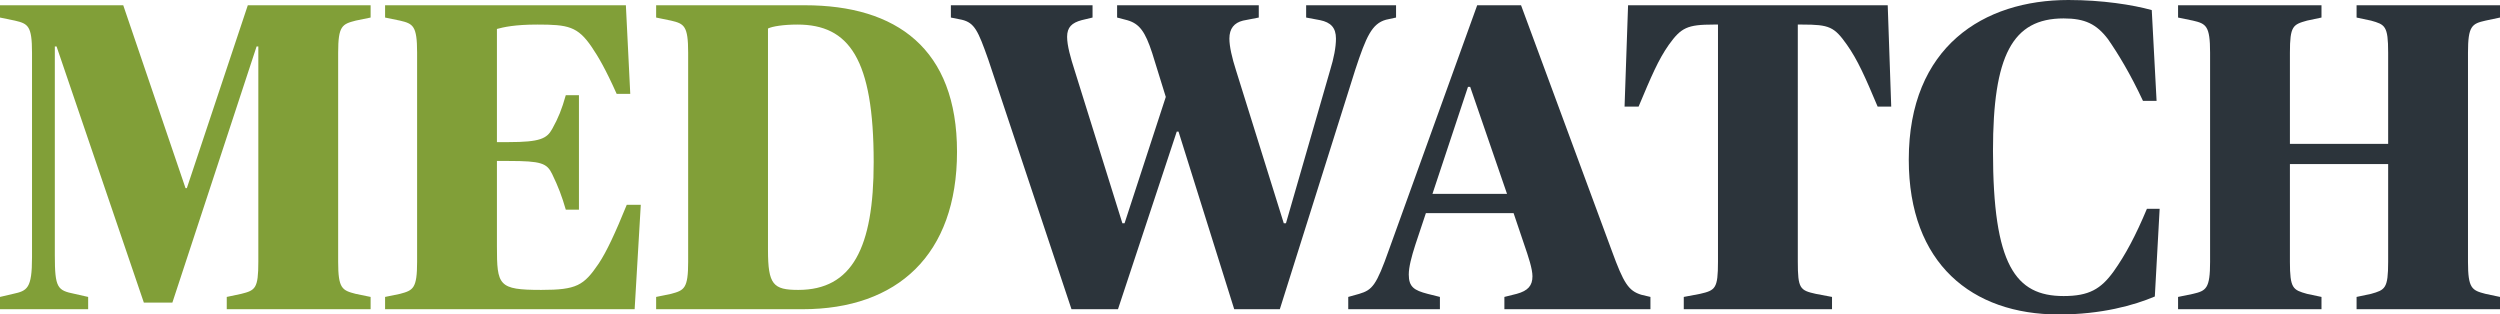 <?xml version="1.0" encoding="UTF-8"?><svg xmlns="http://www.w3.org/2000/svg" viewBox="0 0 285 35.85"><g id="a"/><g id="b"><g id="c"><g><path d="M0,33.85l1.5-.35c1.6-.35,2.15-.6,2.15-4.15V6c0-3.05-.45-3.3-1.95-3.65l-1.7-.35V.6H14.05l7.1,20.85h.15L28.25,.6h14v1.4l-1.7,.35c-1.55,.4-2,.6-2,3.65V29.85c0,3.05,.45,3.25,2,3.65l1.7,.35v1.4H25.85v-1.4l1.65-.35c1.6-.4,1.95-.6,1.95-3.65V5.3h-.2l-9.6,29.2h-3.25L6.45,5.3h-.2V29.1c0,3.75,.3,4,2.25,4.4l1.55,.35v1.4H0v-1.4Z" style="fill:#819f38;"/><path d="M43.9,33.85l1.7-.35c1.5-.4,1.95-.6,1.95-3.65V6c0-3.05-.45-3.3-1.95-3.65l-1.7-.35V.6h27.45l.5,10.1h-1.55c-1.25-2.8-2.1-4.25-2.85-5.35-1.6-2.35-2.7-2.55-6.2-2.55-2.6,0-3.85,.3-4.6,.5v12.9h1.35c3.55,0,4.35-.4,4.95-1.5,.7-1.25,1.1-2.25,1.55-3.85h1.5v13.05h-1.5c-.45-1.55-.85-2.6-1.55-4.05-.6-1.25-1.25-1.5-4.95-1.5h-1.35v9.7c0,4.5,.15,5,5.05,5,4.05,0,4.85-.5,6.55-3,.9-1.35,1.9-3.5,3.2-6.7h1.6l-.7,11.9h-28.45v-1.4Z" style="fill:#819f38;"/><path d="M74.8,33.85l1.7-.35c1.5-.4,1.95-.6,1.95-3.65V6c0-3.05-.45-3.3-1.95-3.65l-1.7-.35V.6h16.95c10.45,0,17.35,4.95,17.35,16.7s-6.8,17.95-17.6,17.95h-16.7v-1.4Zm24.8-15.35c0-11.8-2.8-15.7-8.7-15.7-1.55,0-2.85,.2-3.35,.45V28.5c0,3.95,.6,4.55,3.45,4.55,6.15,0,8.6-4.8,8.6-14.55Z" style="fill:#819f38;"/><path d="M112.65,6.75c-1.15-3.25-1.55-4.15-3-4.5l-1.25-.25V.6h16.15v1.4l-1.25,.3c-1.1,.3-1.65,.8-1.65,1.9,0,1,.4,2.4,.85,3.8l5.45,17.45h.25l4.7-14.4-1.55-5c-.8-2.45-1.45-3.35-2.85-3.75l-1.15-.3V.6h16.15v1.4l-1.8,.35c-1,.25-1.55,.9-1.55,2.05,0,.9,.3,2.2,.75,3.6l5.45,17.45h.25l5.05-17.5c.4-1.3,.65-2.55,.65-3.55,0-1.25-.6-1.85-1.8-2.1l-1.6-.3V.6h10.25v1.4l-1.15,.25c-1.6,.45-2.25,1.9-3.5,5.7l-8.6,27.3h-5.2l-6.35-20.25h-.2l-6.7,20.25h-5.3l-9.5-28.5Z" style="fill:#2c343b;"/><path d="M153.7,33.85l1.25-.35c1.5-.45,1.95-.95,3.4-5.05L168.4,.6h5l10.35,28c1.35,3.7,1.9,4.55,3.35,5l1.05,.25v1.4h-16.65v-1.4l1.4-.35c1.3-.35,1.8-.95,1.8-2,0-.85-.45-2.2-.95-3.65l-1.2-3.55h-10l-1.2,3.6c-.45,1.4-.75,2.55-.75,3.4,0,1.4,.6,1.8,2.15,2.2l1.4,.35v1.4h-10.45v-1.4Zm9.6-11.75h8.5l-4.2-12.2h-.25l-4.05,12.2Z" style="fill:#2c343b;"/><path d="M191.95,33.85l1.85-.35c1.75-.4,2.05-.6,2.05-3.65V2.8h-.5c-3,0-3.7,.35-5.1,2.3-1.2,1.7-2,3.6-3.45,7.05h-1.6l.4-11.55h29.6l.4,11.55h-1.55c-1.45-3.45-2.3-5.35-3.5-7.05-1.45-2.05-2-2.3-5.1-2.3h-.5V29.85c0,3.05,.25,3.25,2.05,3.65l1.85,.35v1.4h-16.9v-1.4Z" style="fill:#2c343b;"/><path d="M217.6,18.2c0-12.9,8.55-18.2,18.2-18.2,3.85,0,7.35,.55,9.5,1.15l.55,10.35h-1.55c-1.45-3.1-2.85-5.4-4-7.05-1.3-1.7-2.6-2.35-5.05-2.35-5.85,0-8.05,4.25-8.05,15.1,0,13,2.55,16.55,8.05,16.55,2.9,0,4.25-.8,5.7-2.8,1.35-1.9,2.5-4.05,3.8-7.15h1.45l-.55,10c-2.35,1-6.1,2.05-10.95,2.05-9.9,0-17.1-5.8-17.1-17.65Z" style="fill:#2c343b;"/><path d="M248.3,33.85l1.7-.35c1.5-.35,1.95-.6,1.95-3.65V6c0-3.05-.45-3.3-1.95-3.65l-1.7-.35V.6h16.35v1.4l-1.65,.35c-1.6,.45-1.95,.6-1.95,3.65v10.4h11.2V6c0-3.05-.35-3.2-1.95-3.65l-1.65-.35V.6h16.35v1.4l-1.65,.35c-1.55,.35-2,.6-2,3.65V29.85c0,3.05,.45,3.25,2,3.65l1.65,.35v1.4h-16.35v-1.4l1.65-.35c1.6-.45,1.95-.6,1.95-3.65v-11.15h-11.2v11.15c0,3.05,.35,3.2,1.95,3.65l1.65,.35v1.4h-16.35v-1.4Z" style="fill:#2c343b;"/></g></g></g></svg>